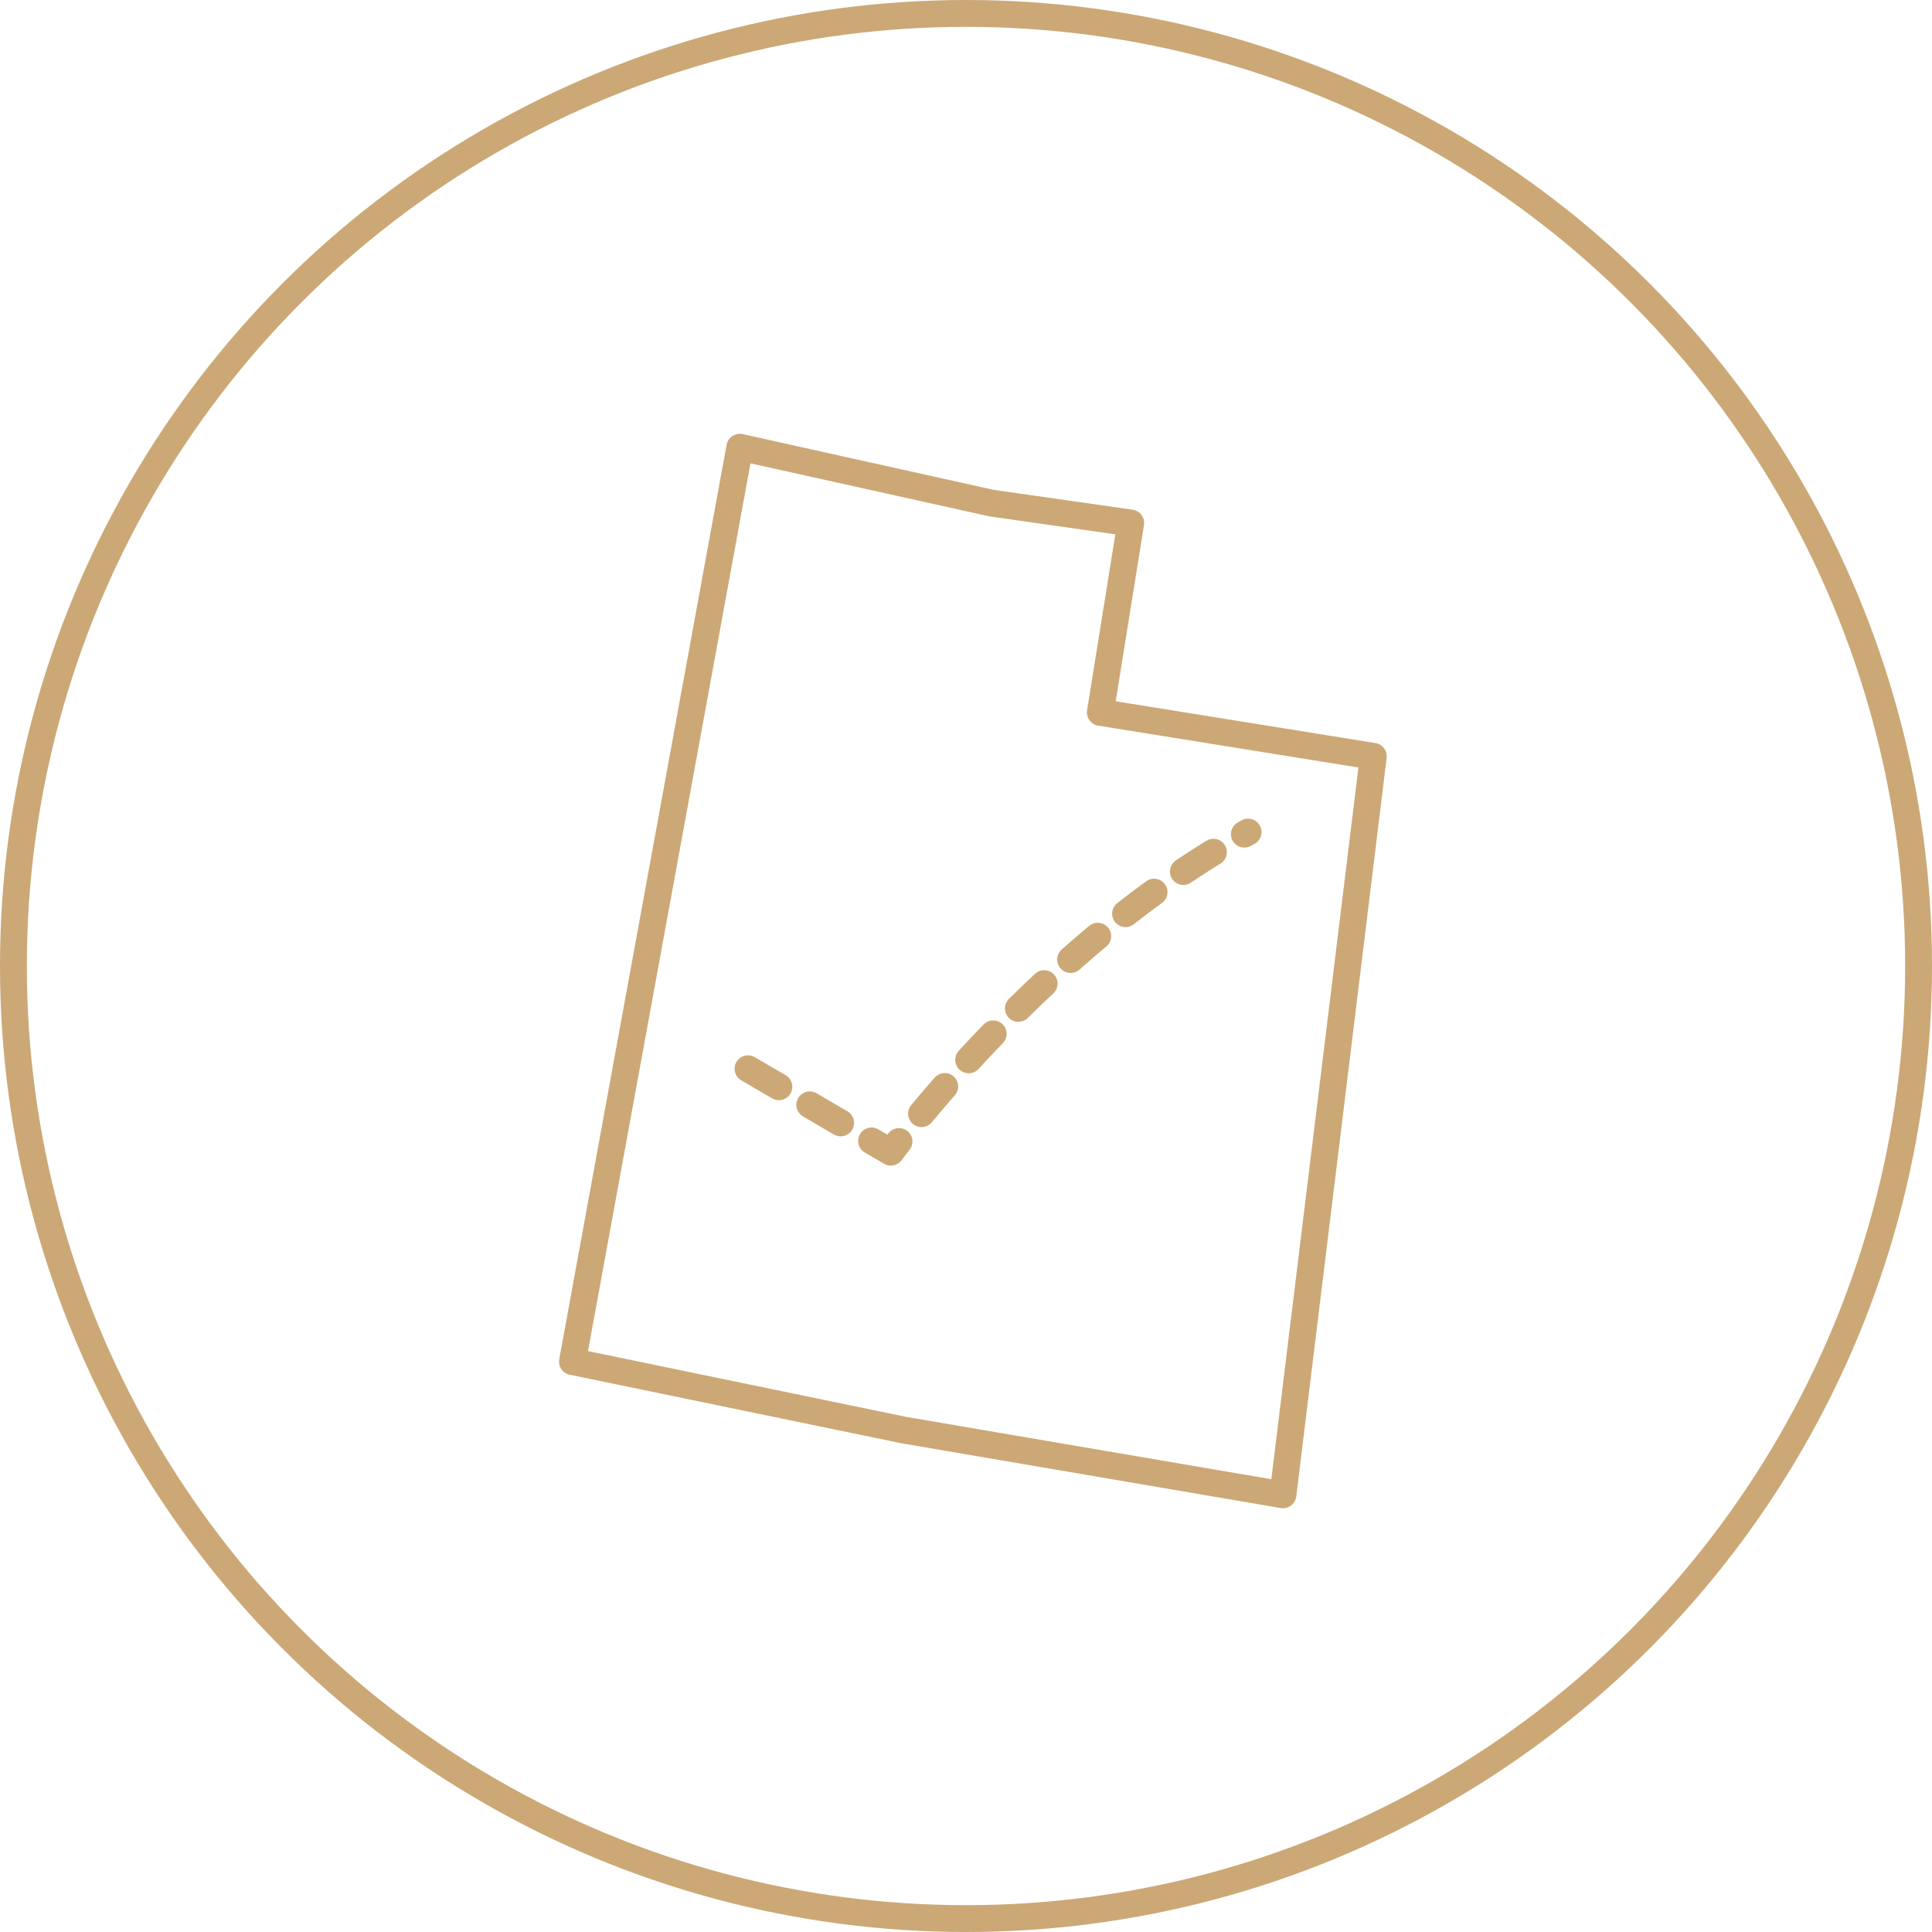 <svg xmlns="http://www.w3.org/2000/svg" width="108" height="108" viewBox="0 0 108 108">
  <g id="Group_1049" data-name="Group 1049" transform="translate(-4403 -2463)">
    <g id="Group_1047" data-name="Group 1047" transform="translate(159 548)">
      <g id="Group_1023" data-name="Group 1023" transform="translate(3970 805)">
        <g id="Ellipse_55" data-name="Ellipse 55" transform="translate(274 1110)" fill="none" stroke="#cca876" stroke-width="1.5">
          <circle cx="54" cy="54" r="54" stroke="none"/>
          <circle cx="54" cy="54" r="53.25" fill="none"/>
        </g>
      </g>
    </g>
    <g id="Group_1048" data-name="Group 1048" transform="translate(4354.055 2484.03)">
      <path id="noun-utah-1443207-FFFFFF" d="M110.454,18.793l1.7-10.588L104.36,7.092,90.3,3.97,80.945,55.083l18.51,3.827,21.207,3.621,5.052-41.283Z" fill="none" stroke="#cca876" stroke-linecap="round" stroke-linejoin="round" stroke-width="1.5"/>
      <path id="Path_441" data-name="Path 441" d="M90.758,38.713l7.984,4.665s8.646-11.722,19.972-17.894" fill="none" stroke="#cca876" stroke-linecap="round" stroke-linejoin="round" stroke-width="1.5" stroke-dasharray="2"/>
    </g>
  </g>
</svg>
